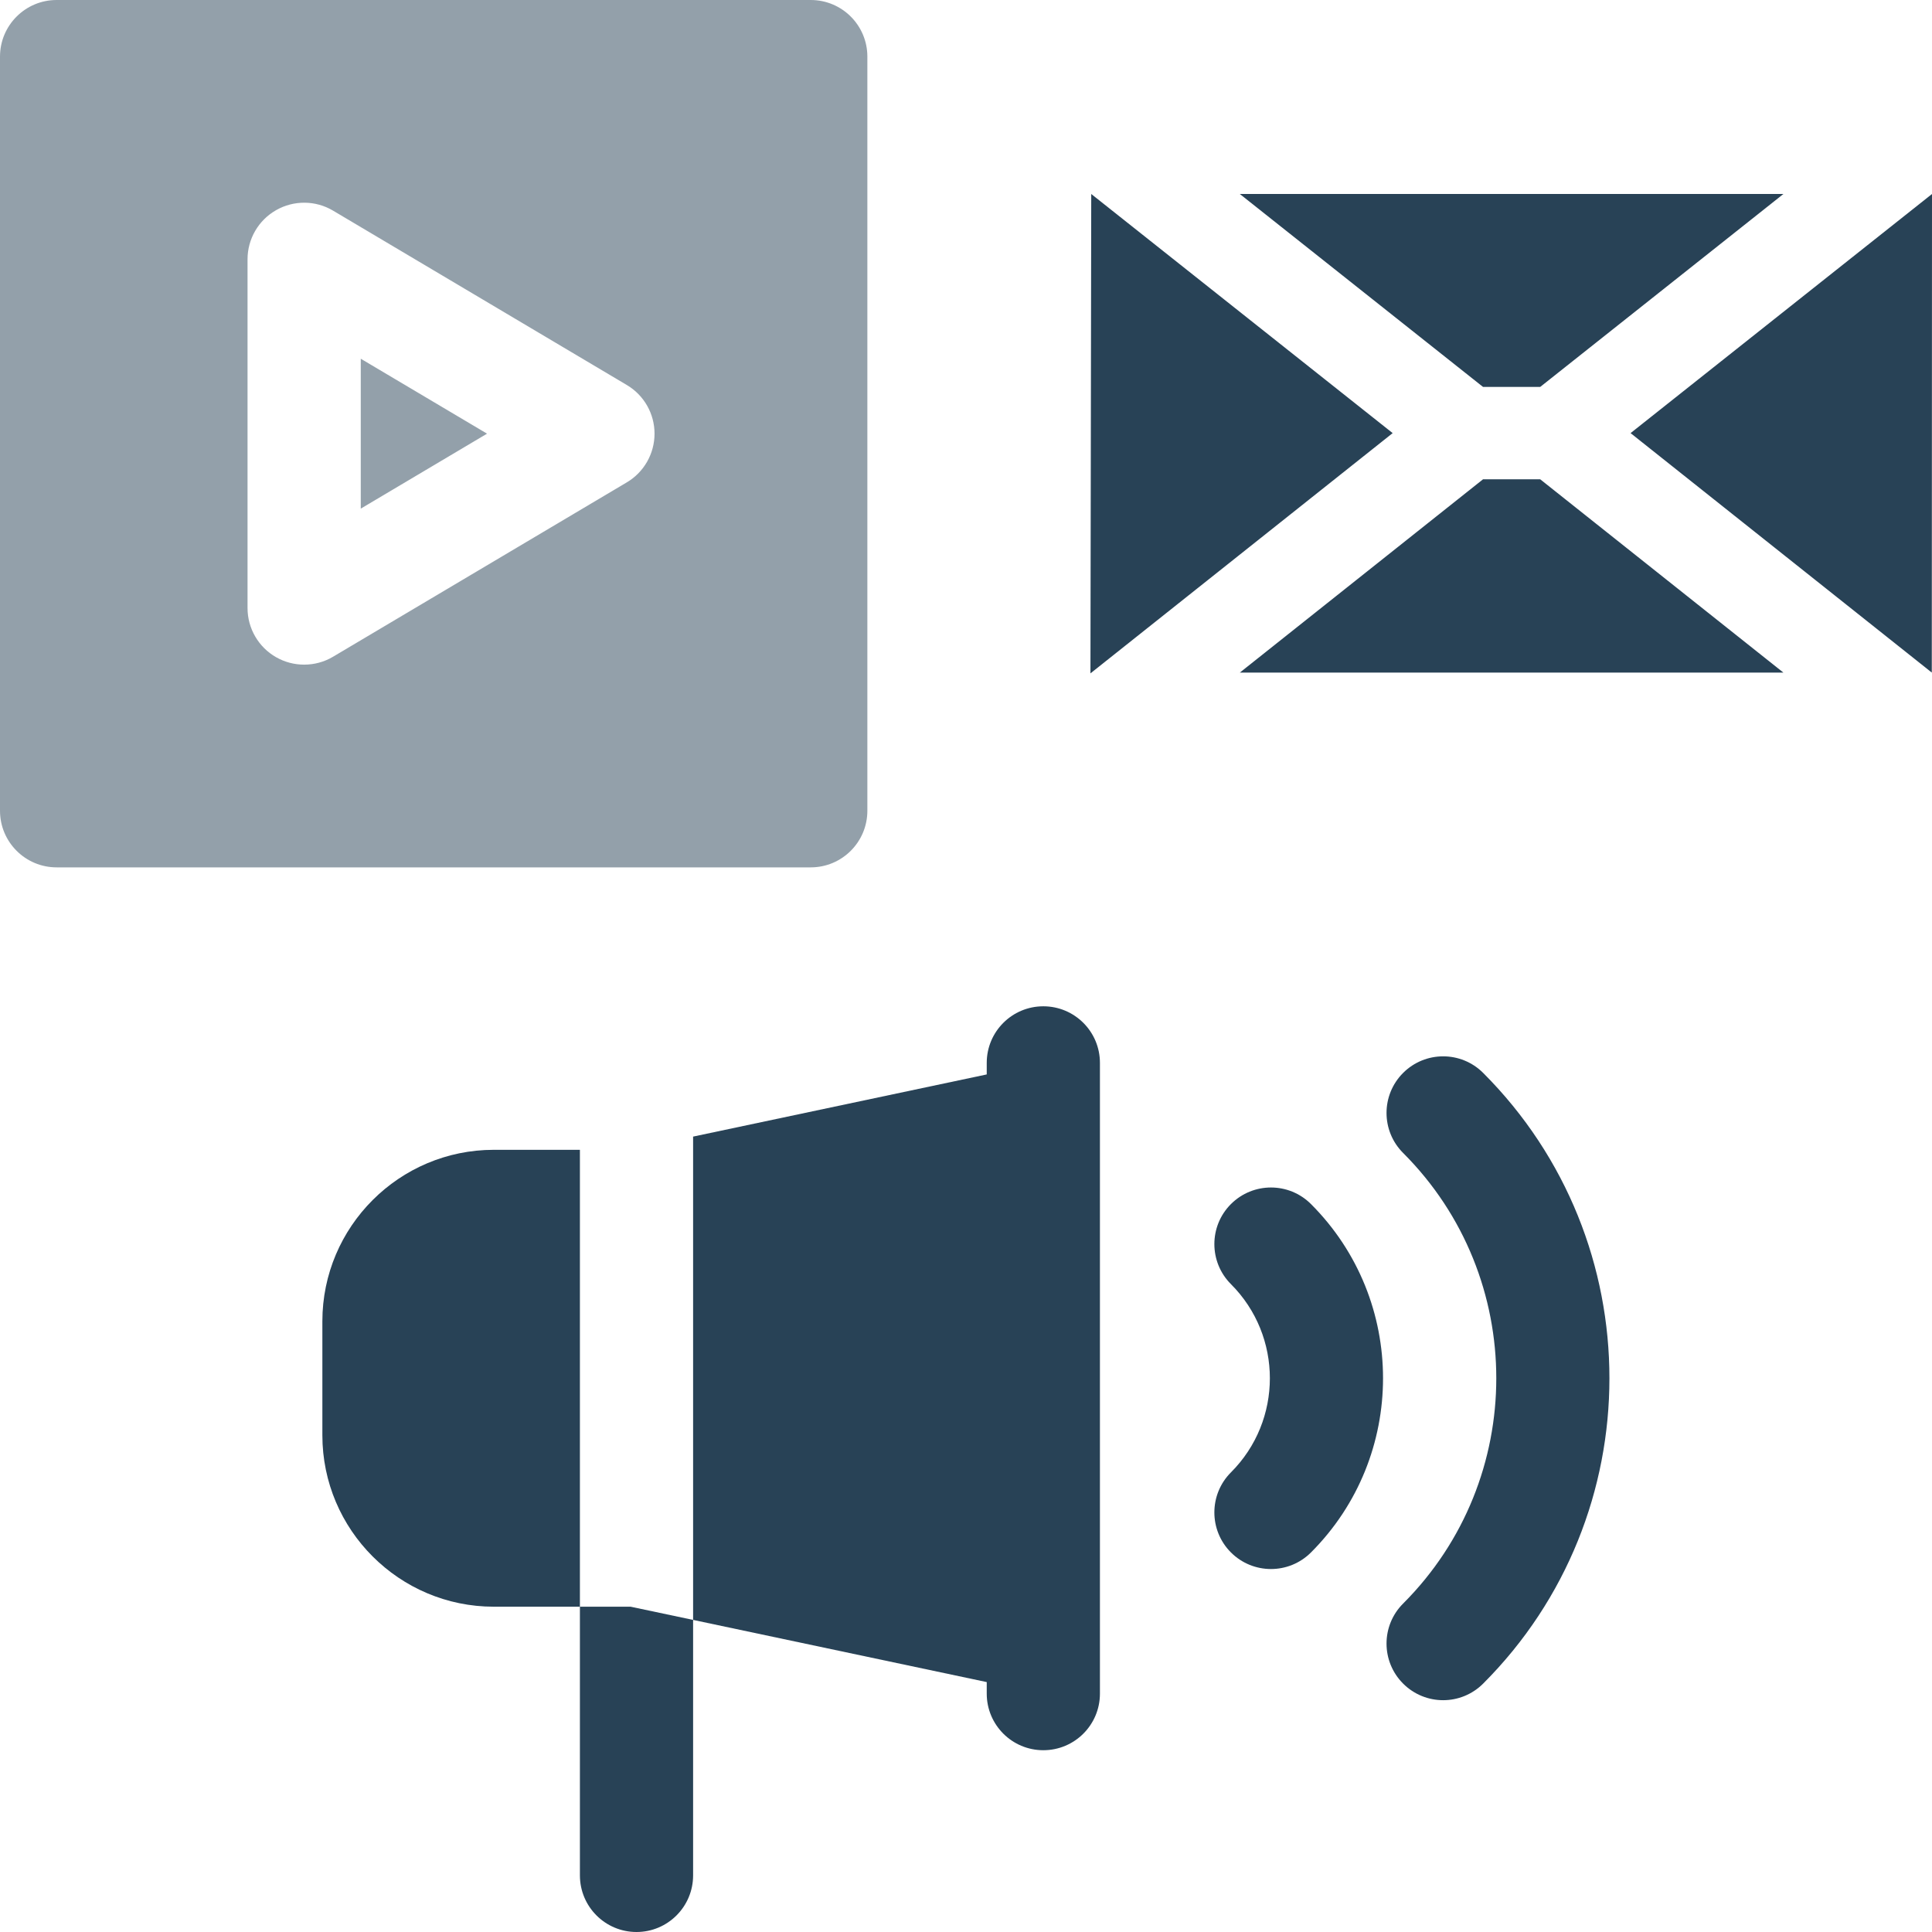 <?xml version="1.0" encoding="UTF-8"?> <svg xmlns="http://www.w3.org/2000/svg" width="56" height="56" viewBox="0 0 56 56" fill="none"><path d="M30.241 29.168C29.335 29.168 28.601 29.902 28.601 30.808V31.143L20.09 32.945V46.954L18.278 46.571H16.809V54.359C16.809 55.265 17.543 56 18.45 56C19.355 56 20.09 55.265 20.09 54.359V46.954L28.601 48.756V49.091C28.601 49.997 29.335 50.731 30.241 50.731C31.148 50.731 31.882 49.997 31.882 49.091V30.808C31.882 29.902 31.148 29.168 30.241 29.168Z" fill="#284256"></path><path d="M16.809 33.328H14.313C11.573 33.328 9.344 35.557 9.344 38.297V41.602C9.344 44.342 11.573 46.571 14.313 46.571H16.809V33.328Z" fill="#284256"></path><path d="M35.679 34.901C35.039 35.541 35.039 36.58 35.679 37.221C37.184 38.725 37.184 41.174 35.679 42.678C35.039 43.319 35.039 44.358 35.679 44.998C36 45.319 36.42 45.479 36.84 45.479C37.259 45.479 37.679 45.319 38 44.998C40.784 42.214 40.784 37.684 38 34.901C37.359 34.26 36.32 34.26 35.679 34.901Z" fill="#284256"></path><path d="M40.67 31.099C40.029 31.74 40.029 32.779 40.67 33.419C44.271 37.02 44.271 42.879 40.67 46.48C40.029 47.12 40.029 48.159 40.67 48.8C40.99 49.12 41.41 49.281 41.83 49.281C42.25 49.281 42.67 49.12 42.99 48.8C47.87 43.92 47.87 35.979 42.99 31.099C42.349 30.458 41.311 30.459 40.67 31.099Z" fill="#284256"></path><path opacity="0.5" d="M10.457 14.743L14.117 12.57L10.457 10.398V14.743Z" fill="#284256"></path><path opacity="0.5" d="M25.141 23.5V1.641C25.141 0.735 24.406 0 23.5 0H1.641C0.735 0 0 0.735 0 1.641V23.5C0 24.406 0.735 25.141 1.641 25.141H23.5C24.406 25.141 25.141 24.406 25.141 23.5ZM18.972 12.57C18.972 13.149 18.667 13.686 18.169 13.981L9.653 19.036C9.396 19.189 9.106 19.265 8.816 19.265C8.536 19.265 8.256 19.194 8.004 19.05C7.492 18.759 7.175 18.214 7.175 17.625V7.516C7.175 6.926 7.492 6.382 8.004 6.091C8.517 5.799 9.146 5.804 9.653 6.105L18.169 11.16C18.667 11.455 18.972 11.991 18.972 12.57Z" fill="#284256"></path><path d="M47.263 12.554L55.994 19.495L56 5.623L47.263 12.554Z" fill="#284256"></path><path d="M40.367 12.554L31.63 5.623L31.607 19.518L40.367 12.554Z" fill="#284256"></path><path d="M44.643 13.892H42.987L35.938 19.495H51.692L44.643 13.892Z" fill="#284256"></path><path d="M42.986 11.215H44.644L51.693 5.623H35.937L42.986 11.215Z" fill="#284256"></path></svg> 